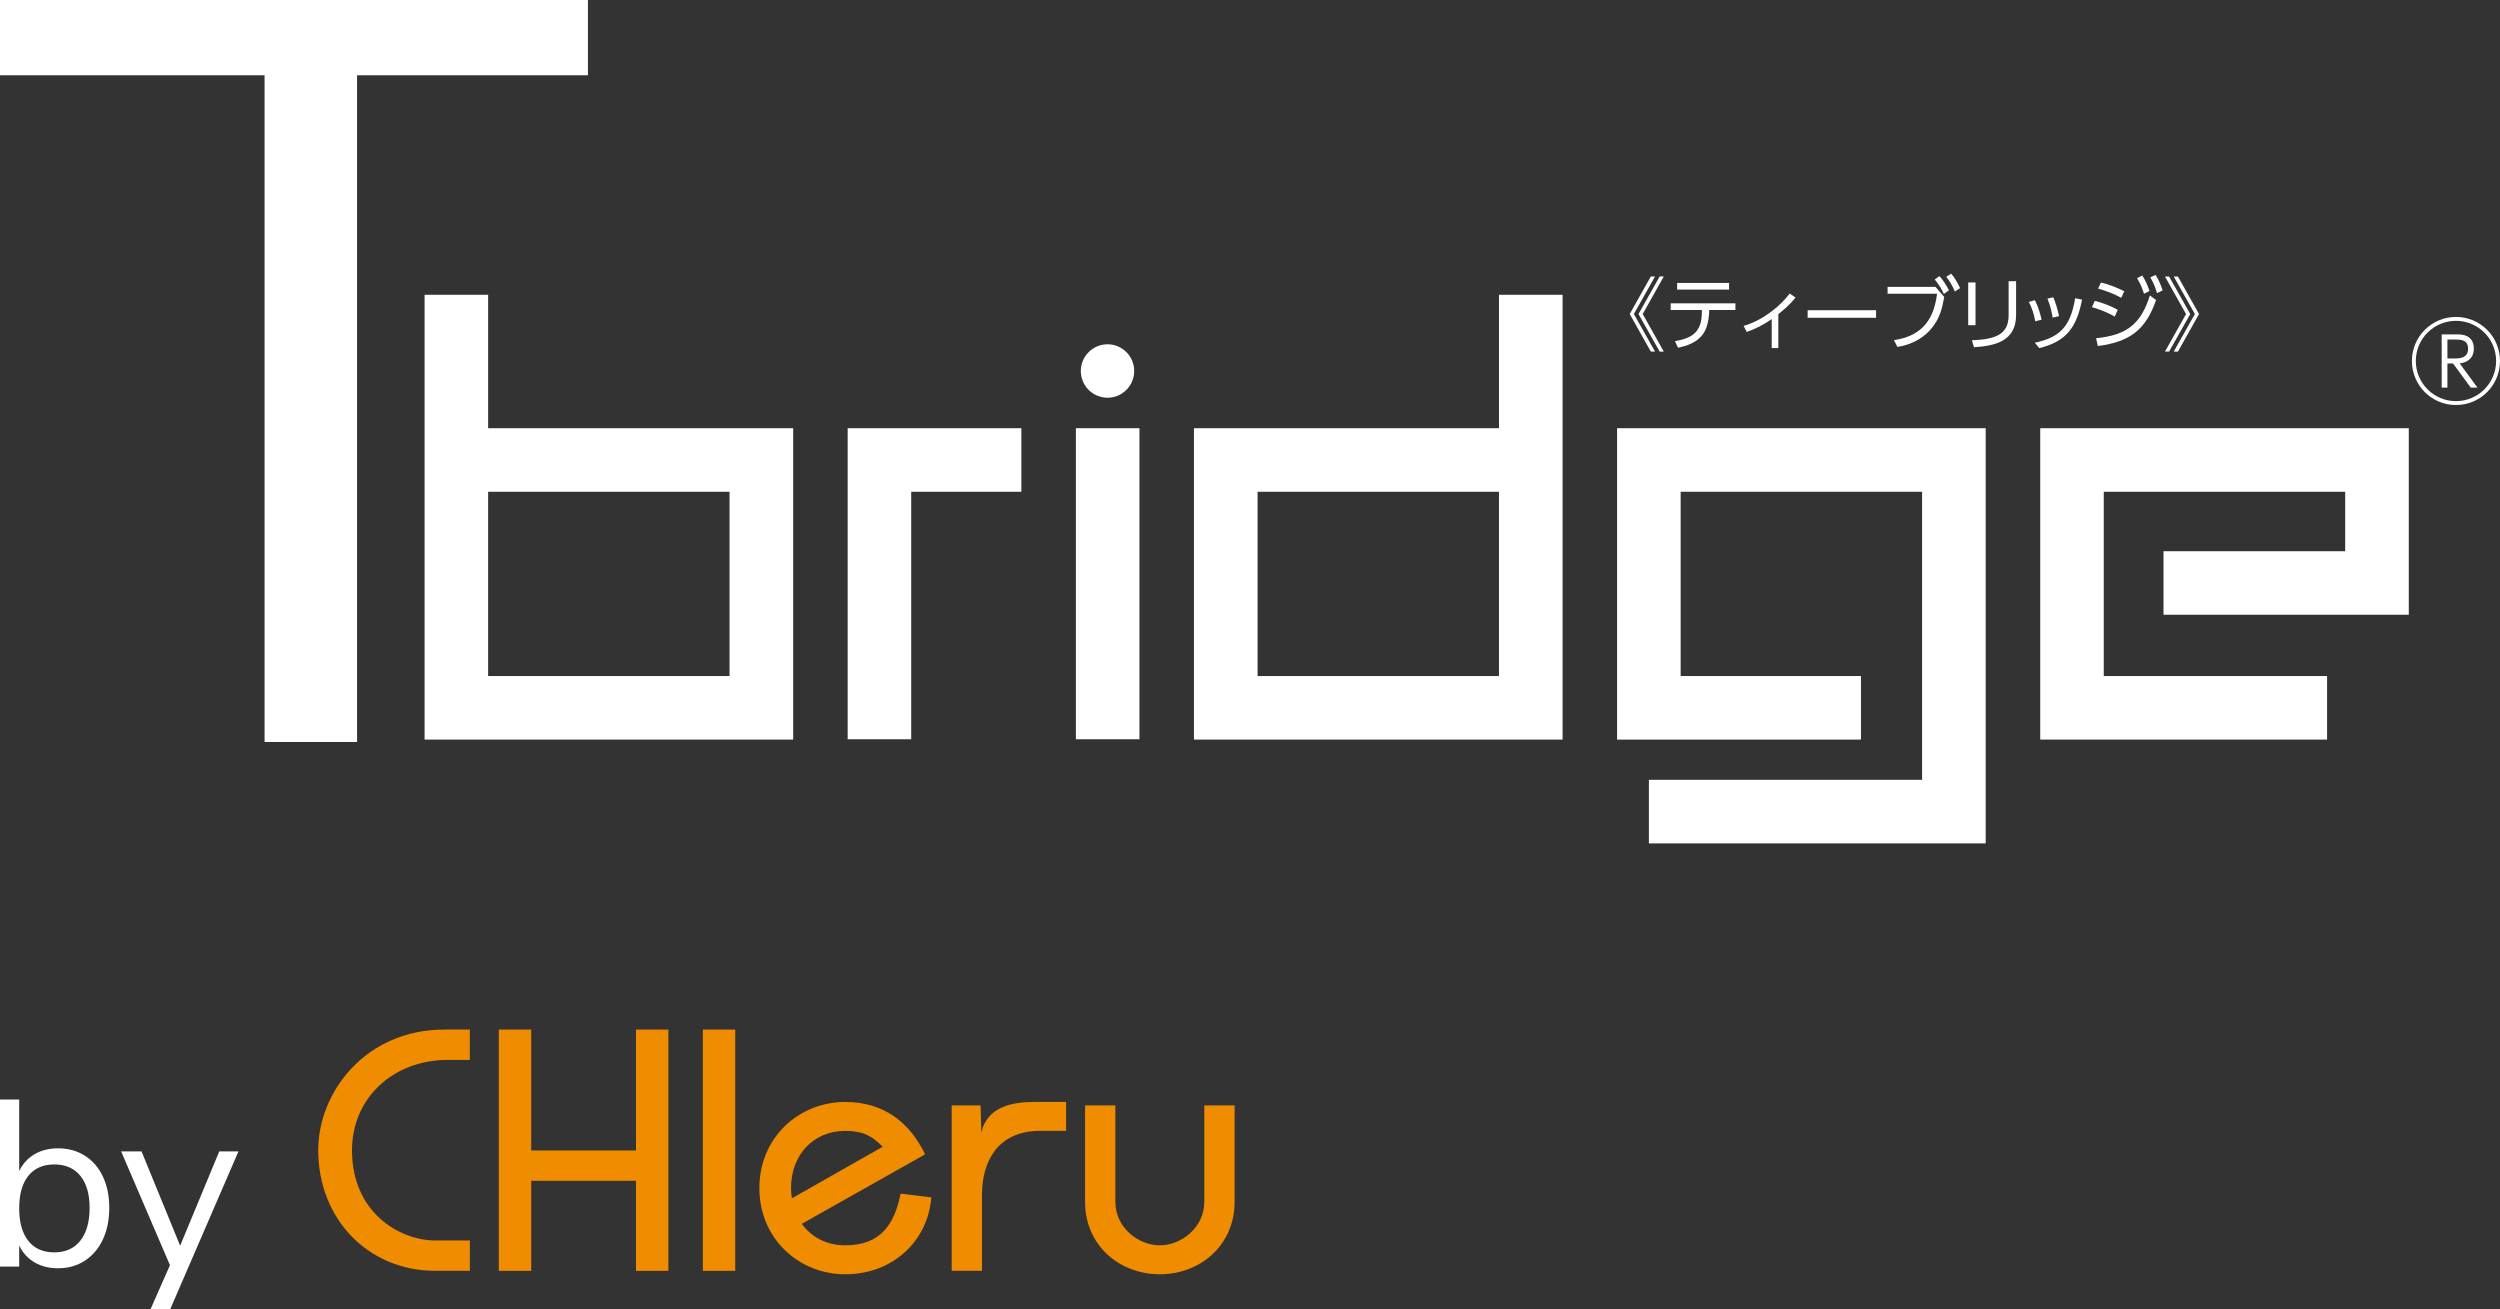 <?xml version="1.0" encoding="UTF-8"?><svg id="b" xmlns="http://www.w3.org/2000/svg" width="168.749" height="88.375" viewBox="0 0 168.749 88.375"><rect x="0" y="0" width="168.749" height="88.375" fill="#333333" stroke="none"/><defs><style>.e{fill:#f08c00;}.e,.f{stroke-width:0px;}.g{isolation:isolate;}.f{fill:#fff;}</style></defs><g id="c"><path class="f" d="M111.714,18.663l-1.428,2.534,1.428,2.535h-.285l-1.423-2.535,1.423-2.534h.285ZM112.305,18.663l-1.423,2.534,1.423,2.535h-.279l-1.428-2.535,1.428-2.534h.279Z"/><path class="f" d="M115.369,21.021c0,.252-.059.854-.274,1.289-.413.843-1.375,1.069-1.831,1.16l-.204-.44c1.224-.215,1.815-.661,1.815-1.982v-.123h-2.105v-.451h4.371v.451h-1.772v.097ZM116.712,19.098v.451h-3.507v-.451h3.507Z"/><path class="f" d="M120.035,23.496h-.446v-1.955c-.628.424-1.047.634-1.686.865l-.209-.408c1.401-.403,2.567-1.45,3.109-2.186l.398.274c-.365.457-.832.854-1.165,1.122v2.288Z"/><path class="f" d="M126.633,20.94v.51h-4.618v-.51h4.618Z"/><path class="f" d="M130.643,19.361l.591.682c-.134.741-.285,1.439-.865,2.132-.338.408-1.047,1.052-2.298,1.24l-.231-.456c1.686-.253,2.669-1.155,2.91-3.131h-3.34v-.467h3.233ZM130.911,18.637c.274.301.451.601.644.956l-.344.247c-.204-.419-.344-.639-.617-.977l.317-.226ZM131.706,18.47c.242.29.392.553.601.977l-.354.231c-.193-.435-.301-.623-.58-.993l.333-.215Z"/><path class="f" d="M133.347,21.95h-.494v-2.884h.494v2.884ZM136.086,21.262c0,1.794-1.471,2.089-2.841,2.175l-.145-.467c1.45-.07,2.481-.306,2.481-1.675v-2.314h.505v2.282Z"/><path class="f" d="M137.379,21.687c-.086-.516-.242-.918-.43-1.31l.403-.113c.258.494.386,1.01.456,1.316l-.43.107ZM137.347,23.131c1.665-.344,2.417-1.074,2.723-3.002l.467.097c-.354,1.836-1.042,2.83-2.889,3.27l-.301-.365ZM138.555,21.44c-.075-.44-.183-.875-.354-1.283l.397-.091c.156.354.317.924.387,1.273l-.43.102Z"/><path class="f" d="M142.747,21.37c-.279-.161-.768-.413-1.541-.639l.188-.424c.494.118,1.138.365,1.552.607l-.199.456ZM141.486,22.83c2.137-.209,3.039-1.02,3.63-2.884l.419.306c-.698,1.992-1.74,2.819-3.931,3.104l-.118-.526ZM143.183,20.103c-.494-.274-1.009-.467-1.563-.623l.193-.408c.623.14,1.149.381,1.573.585l-.204.446ZM144.6,18.599c.215.322.317.569.494,1.042l-.376.188c-.145-.446-.22-.628-.467-1.052l.349-.177ZM145.502,18.556c.172.274.317.564.478,1.047l-.381.182c-.134-.43-.22-.655-.451-1.063l.354-.166Z"/><path class="f" d="M146.134,23.733l1.423-2.535-1.423-2.534h.279l1.428,2.534-1.428,2.535h-.279ZM146.725,23.733l1.428-2.535-1.428-2.534h.285l1.423,2.534-1.423,2.535h-.285Z"/><polygon class="f" points="0 0 0 5.081 17.858 5.081 17.858 50.083 24.102 50.083 24.102 5.081 39.685 5.081 39.685 0 0 0"/><path class="f" d="M32.948,45.633h16.296v-12.439h-16.296v12.439ZM53.539,49.921h-24.88v-30.024h4.29v9.007h20.591v21.017Z"/><path class="f" d="M84.886,45.633h16.293v-12.439h-16.293v12.439ZM105.473,49.921h-24.881v-21.017h20.589v-9.007h4.292v30.024Z"/><polygon class="f" points="134.033 56.928 111.299 56.928 111.299 52.637 129.741 52.637 129.741 33.193 113.443 33.193 113.443 45.632 125.614 45.632 125.614 49.922 109.152 49.922 109.152 28.904 134.033 28.904 134.033 56.928"/><polygon class="f" points="157.077 49.921 137.715 49.921 137.715 28.904 162.592 28.904 162.592 41.495 146.037 41.495 146.037 37.207 158.3 37.207 158.3 33.194 142.002 33.194 142.002 45.633 157.077 45.633 157.077 49.921"/><polygon class="f" points="61.506 49.899 57.217 49.899 57.217 28.904 68.942 28.904 68.942 33.194 61.506 33.194 61.506 49.899"/><rect class="f" x="72.622" y="28.904" width="4.29" height="20.995"/><path class="f" d="M76.558,25.043c0,.996-.805,1.803-1.8,1.803s-1.803-.806-1.803-1.803.81-1.804,1.803-1.804,1.8.806,1.8,1.804"/><path class="f" d="M168.749,24.366c0,1.644-1.329,2.973-2.973,2.973s-2.973-1.329-2.973-2.973c0-1.658,1.344-2.973,2.973-2.973s2.973,1.315,2.973,2.973ZM163.067,24.366c0,1.497,1.212,2.71,2.71,2.71s2.71-1.212,2.71-2.71c0-1.512-1.227-2.71-2.71-2.71s-2.71,1.198-2.71,2.71ZM165.2,24.535v1.629h-.387v-3.593h1.037c.278,0,1.132,0,1.132.971,0,.687-.511.942-.957.986l1.205,1.636h-.453l-1.198-1.629h-.38ZM165.2,22.92v1.278h.526c.322,0,.869-.044.869-.657,0-.621-.518-.621-.862-.621h-.533Z"/><g id="d" class="g"><g class="g"><path class="f" d="M5.728,78.007c.522.331.928.8,1.216,1.408s.432,1.312.432,2.112c0,.811-.144,1.522-.432,2.136s-.693,1.091-1.216,1.432c-.523.342-1.125.513-1.808.513-.608,0-1.139-.134-1.592-.4-.453-.267-.797-.646-1.032-1.136v1.424H0v-11.28h1.296v4.832c.234-.49.579-.869,1.032-1.136.454-.267.984-.4,1.592-.4.683,0,1.285.166,1.808.496ZM5.424,83.744c.416-.528.624-1.267.624-2.216,0-.929-.208-1.648-.624-2.16s-1.003-.769-1.76-.769-1.341.257-1.752.769-.616,1.243-.616,2.192.205,1.683.616,2.199c.411.518.995.776,1.752.776s1.344-.264,1.76-.792Z"/><path class="f" d="M14.8,77.719h1.296l-4.608,10.656h-1.328l1.312-2.976-3.296-7.681h1.376l2.608,6.368,2.64-6.368Z"/></g></g><path class="e" d="M31.715,71.544h-1.487c-3.723,0-6.468,2.604-6.468,6.095,0,4.234,3.234,6.093,5.63,6.093h2.325v2.048h-2.325c-4.536,0-7.909-3.49-7.909-8.141,0-3.954,3.232-8.144,8.513-8.144h1.72v2.049Z"/><polygon class="e" points="33.67 85.78 33.67 69.495 35.856 69.495 35.856 77.656 42.929 77.656 42.929 69.495 45.115 69.495 45.115 85.78 42.929 85.78 42.929 79.704 35.856 79.704 35.856 85.78 33.67 85.78"/><rect class="e" x="47.442" y="69.495" width="2.186" height="16.285"/><path class="e" d="M57.048,76.335c1.258,0,1.837.372,2.535,1.071l-6.133,3.479c-.031-.221-.055-.451-.055-.689,0-2.279,1.536-3.861,3.652-3.861M60.792,80.568c-.418,2.048-1.323,3.491-3.745,3.491-1.239,0-2.275-.544-2.926-1.451l8.323-4.69c-1.046-2.163-2.791-3.536-5.397-3.536-3.094,0-5.79,2.373-5.79,5.815s2.697,5.817,5.79,5.817c3.211,0,5.584-2.234,5.817-5.188l-2.072-.257Z"/><path class="e" d="M64.238,74.614h1.951l.05,1.839c.401-1.812,2.209-2.072,3.581-2.072h2.142v1.954h-1.978c-2.687.116-3.671,2.085-3.7,4.233v5.212h-2.045v-11.166Z"/><path class="e" d="M83.336,74.614v6.512c0,2.932-2.325,4.887-5.05,4.887s-5.045-1.954-5.045-4.887v-6.512h2.045v6.512c0,1.723,1.536,2.932,2.999,2.932s3.005-1.21,3.005-2.932v-6.512h2.046Z"/></g></svg>